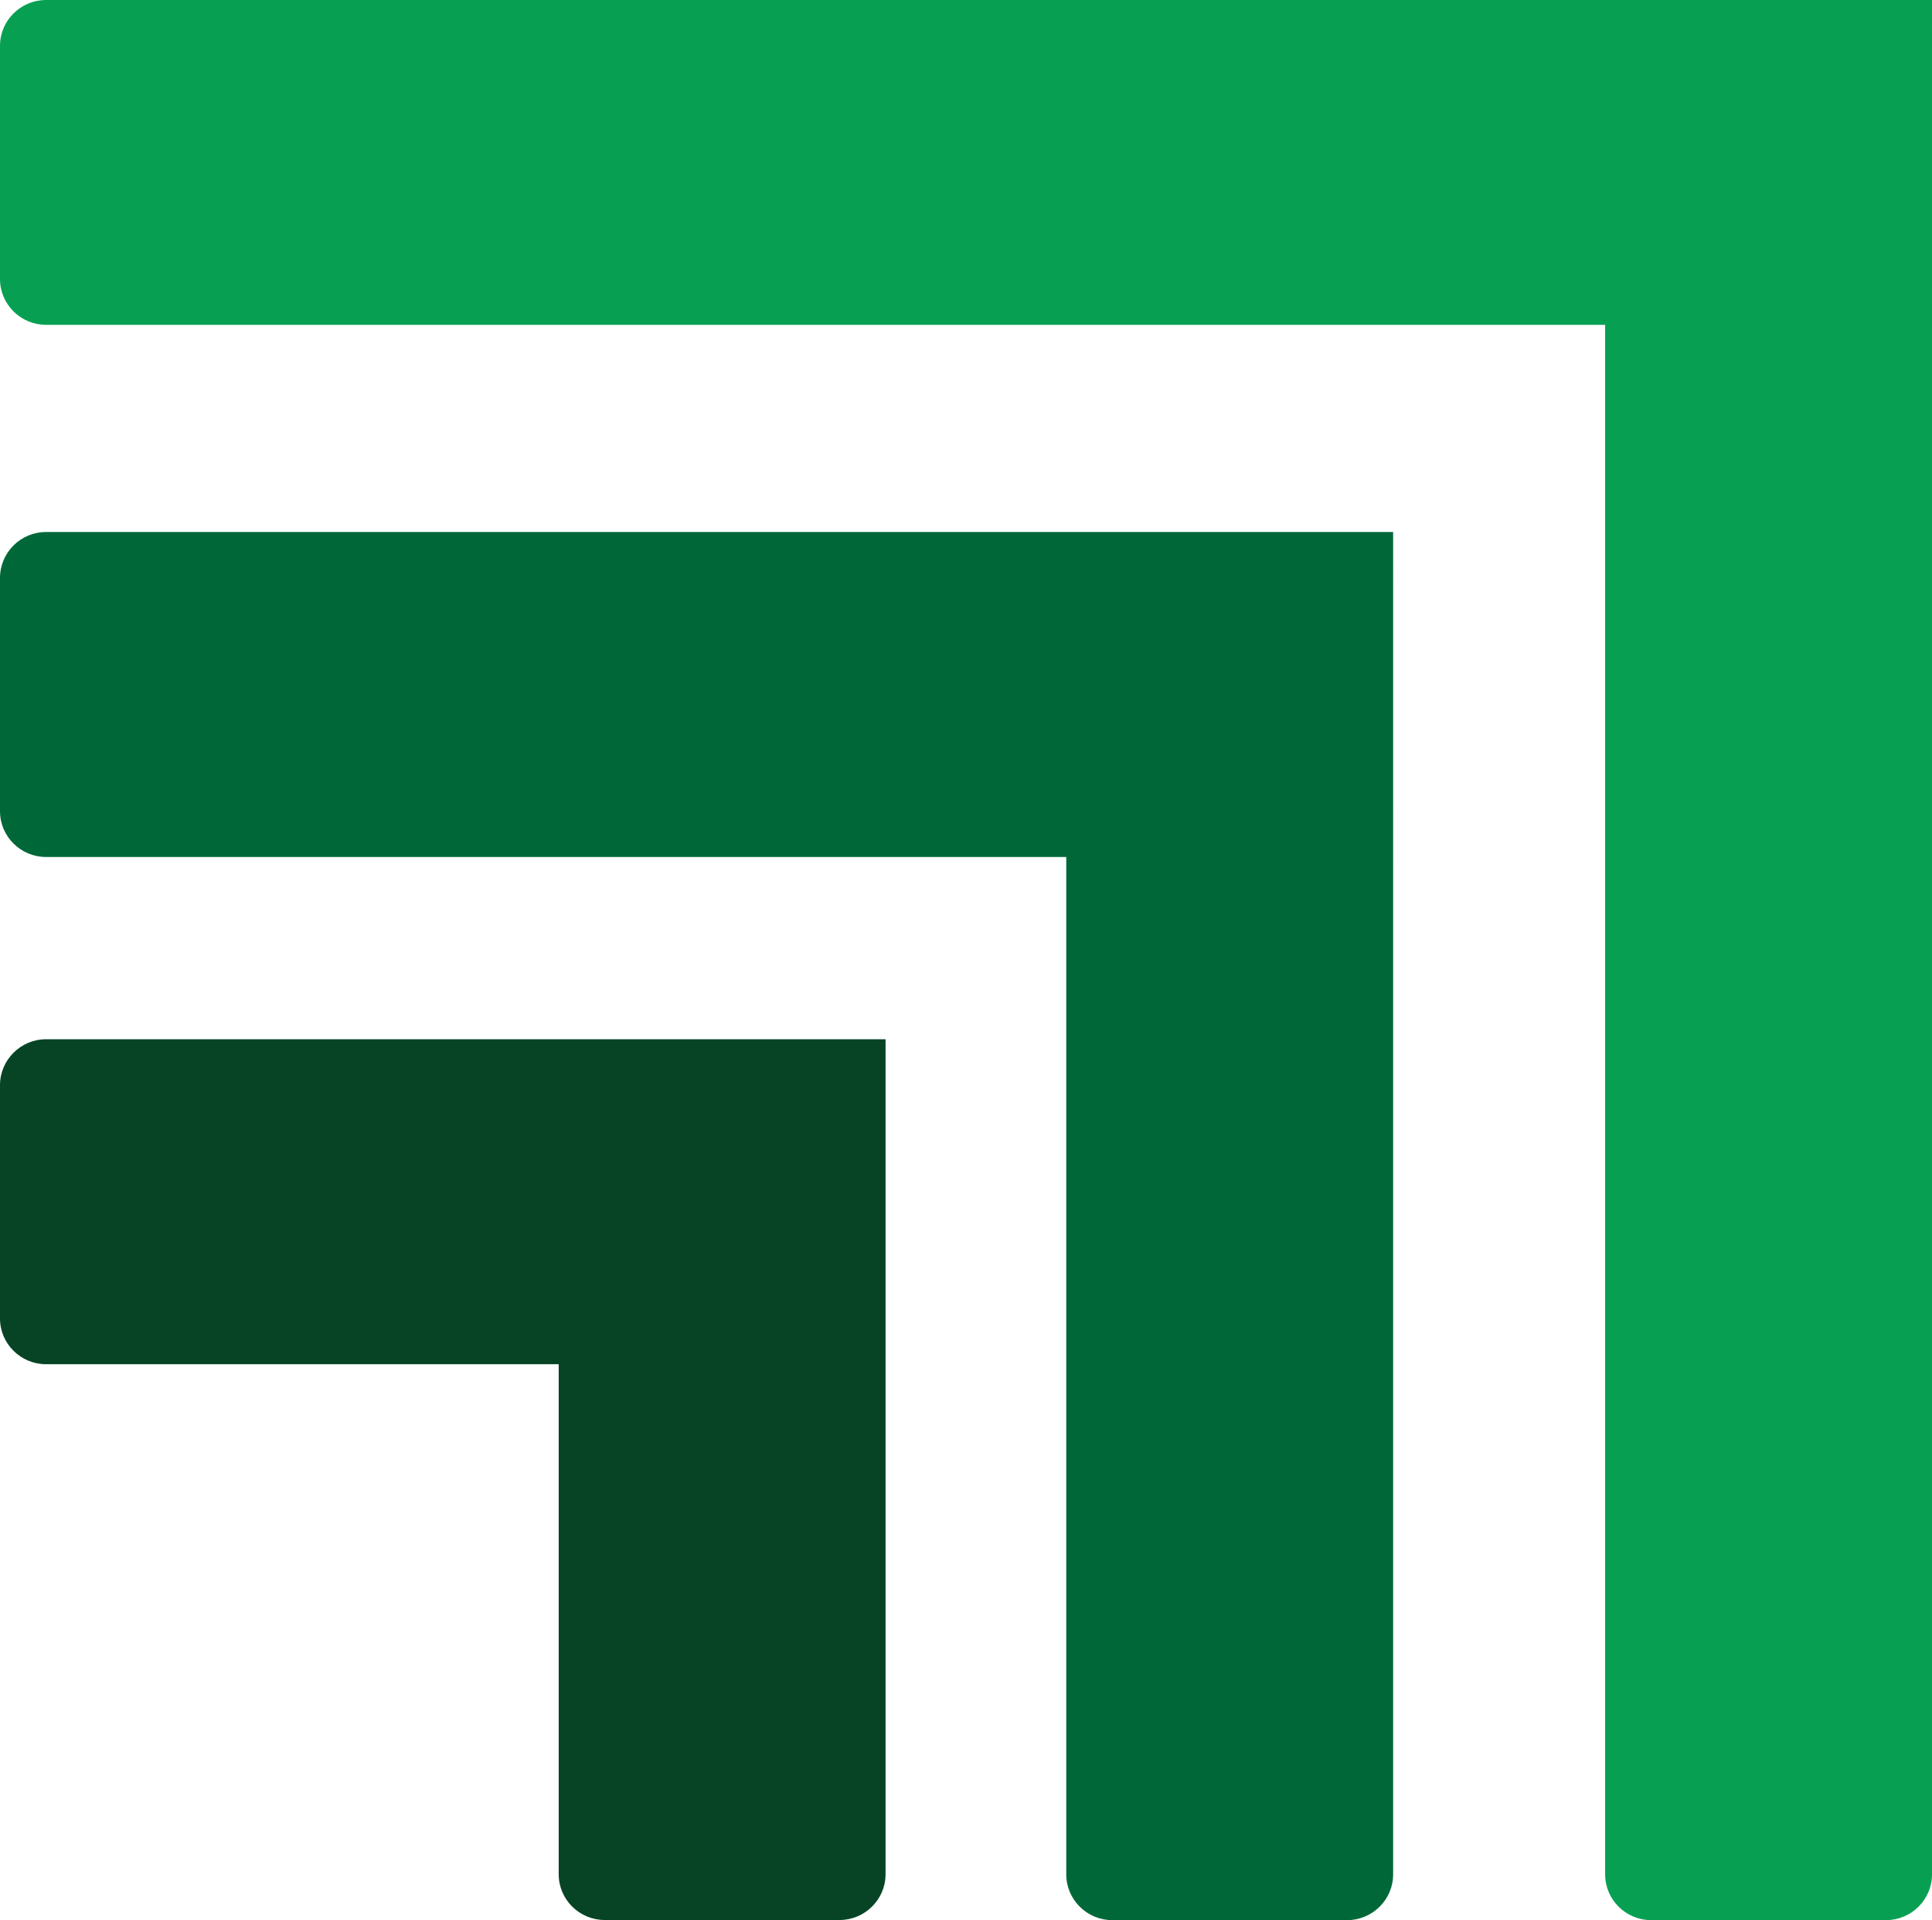 <?xml version="1.0" encoding="UTF-8" standalone="no"?>
<!-- Created with Inkscape (http://www.inkscape.org/) -->
<svg xmlns:inkscape="http://www.inkscape.org/namespaces/inkscape" xmlns:sodipodi="http://sodipodi.sourceforge.net/DTD/sodipodi-0.dtd" xmlns="http://www.w3.org/2000/svg" xmlns:svg="http://www.w3.org/2000/svg" width="210.543mm" height="209.211mm" viewBox="0 0 210.543 209.211" version="1.1" id="svg586" inkscape:export-filename="gam-favicon.svg" inkscape:export-xdpi="96" inkscape:export-ydpi="96">
  <defs id="defs583"></defs>
  <g inkscape:label="Layer 1" inkscape:groupmode="layer" id="layer1" transform="translate(-0.431,-0.471)">
    <path d="m 5.447,0.471 c -2.763,0 -5.016,2.239 -5.016,4.984 V 30.88 c 0,2.745 2.253,4.984 5.016,4.984 H 175.353 V 204.699 c 0,2.745 2.253,4.984 5.016,4.984 h 25.589 c 2.762,0 5.016,-2.239 5.016,-4.984 V 0.471 Z" fill="#07a053" id="path212" style="stroke-width:4.359"></path>
    <path d="m 0.431,63.436 v 25.425 c 0,2.745 2.253,4.984 5.016,4.984 H 116.629 V 204.699 c 0,2.745 2.253,4.984 5.016,4.984 h 25.589 c 2.762,0 5.016,-2.239 5.016,-4.984 V 58.436 H 5.447 c -2.763,0 -5.016,2.239 -5.016,4.999 z" fill="#006838" id="path214" style="stroke-width:4.359"></path>
    <path d="m 0.431,118.702 v 25.425 c 0,2.745 2.253,4.984 5.016,4.984 h 55.869 v 55.573 c 0,2.745 2.253,4.984 5.016,4.984 H 91.92 c 2.762,0 5.016,-2.239 5.016,-4.984 v -90.981 H 5.416 c -2.732,0.015 -4.985,2.254 -4.985,4.999 z" fill="#064425" id="path216" style="stroke-width:4.359"></path>
  </g>
</svg>
